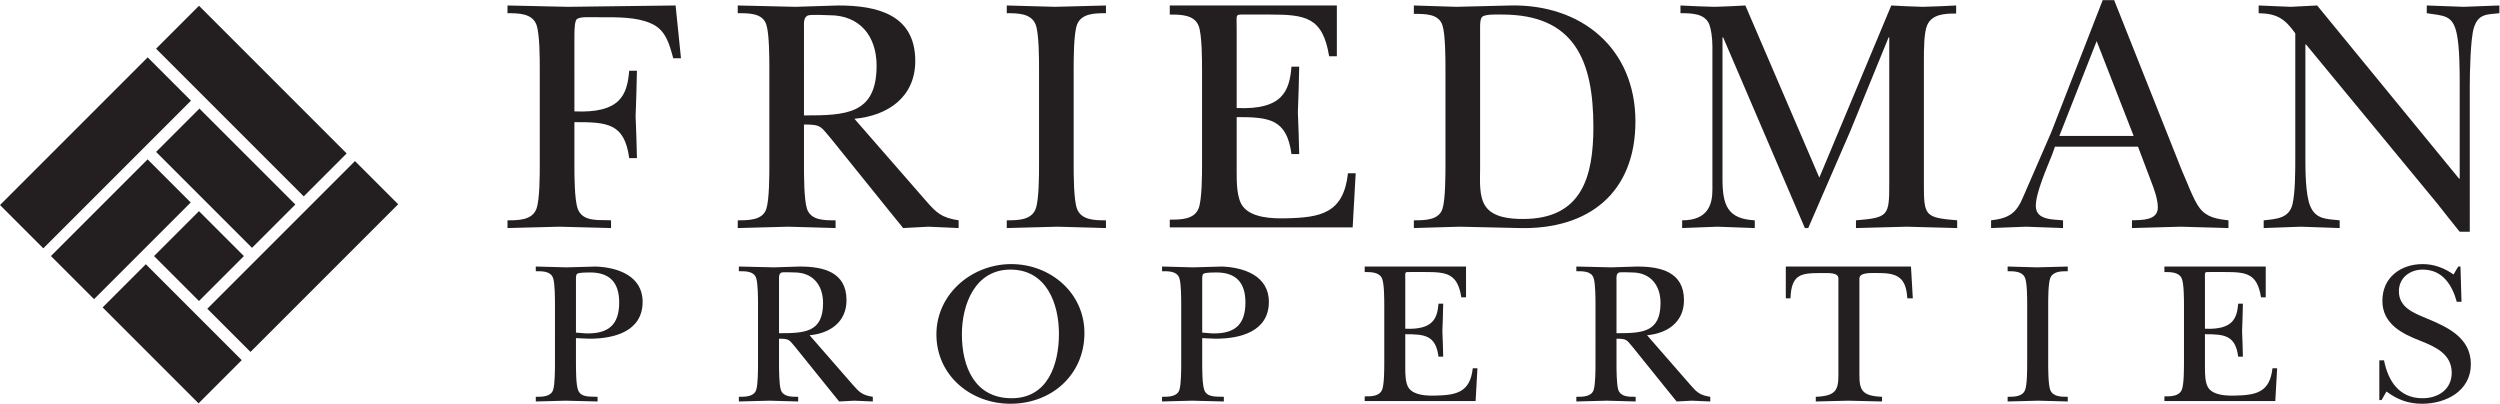 <?xml version="1.0" encoding="UTF-8" standalone="no"?>
<!-- Created with Inkscape (http://www.inkscape.org/) -->

<svg
   version="1.1"
   id="svg2"
   width="612.081"
   height="98.849"
   viewBox="0 0 612.081 98.849"
   sodipodi:docname="TOTM_Sponsor_Friedman.eps"
   xmlns:inkscape="http://www.inkscape.org/namespaces/inkscape"
   xmlns:sodipodi="http://sodipodi.sourceforge.net/DTD/sodipodi-0.dtd"
   xmlns="http://www.w3.org/2000/svg"
   xmlns:svg="http://www.w3.org/2000/svg">
  <defs
     id="defs6" />
  <sodipodi:namedview
     id="namedview4"
     pagecolor="#ffffff"
     bordercolor="#666666"
     borderopacity="1.0"
     inkscape:showpageshadow="2"
     inkscape:pageopacity="0.0"
     inkscape:pagecheckerboard="0"
     inkscape:deskcolor="#d1d1d1"
     showgrid="false" />
  <g
     id="g10"
     inkscape:groupmode="layer"
     inkscape:label="Page 1"
     transform="matrix(1.333,0,0,-1.333,0,100.783)">
    <g
       id="g12"
       transform="scale(0.1)">
      <path
         d="m 1250.76,649.047 h -14.2 c -7.42,26.555 -13.6,52.48 -41.39,64.219 -26.54,11.738 -61.74,11.113 -91.38,11.113 -24.7,0 -36.43,1.25 -43.84,-3.086 -3.7,-2.461 -4.94,-13.574 -4.94,-31.492 V 551.488 c 84.6,-3.718 96.95,30.246 100.65,74.707 h 14.2 c -0.63,-27.773 -1.23,-56.191 -2.46,-83.972 1.23,-25.325 1.83,-51.262 2.46,-76.575 h -14.2 c -8.64,64.836 -41.37,66.075 -100.65,66.075 V 453.91 c 0,-19.14 0,-64.844 6.17,-81.504 9.27,-24.707 39.52,-19.765 61.13,-20.996 v -14.219 c -31.48,0.637 -63.6,1.868 -95.1,2.481 -31.491,-0.613 -62.362,-1.844 -95.097,-2.481 v 14.219 c 19.778,0 45.09,0 53.117,20.996 6.172,16.66 6.172,62.364 6.172,82.121 v 174.141 c 0,19.766 0,65.457 -6.172,82.117 -8.027,21.016 -33.339,21.016 -53.117,21.016 V 746 c 37.688,-0.625 74.117,-1.855 110.537,-2.469 66.08,0.614 132.15,1.844 198.23,2.469 l 9.88,-96.953"
         style="fill:#231f20;fill-opacity:1;fill-rule:nonzero;stroke:none"
         id="path14" />
      <path
         d="m 1476.66,544.066 c 77.19,0 133.38,1.868 133.38,91.399 0,54.336 -30.86,92.625 -86.45,92.625 -7.41,0 -34.59,1.855 -40.14,-0.606 -8.02,-3.718 -6.79,-15.449 -6.79,-22.234 z m 223.53,-156.218 c 19.77,-22.844 29.03,-31.504 60.53,-36.438 v -14.219 c -18.53,0.637 -37.06,1.868 -55.59,2.481 -15.43,-0.613 -30.87,-1.844 -46.31,-2.481 l -29.02,35.821 -102.5,127.207 c -20.38,23.476 -17.92,27.168 -50.64,27.168 v -72.86 c 0,-19.757 0,-65.461 5.55,-82.121 7.41,-21.621 32.74,-20.996 52.5,-20.996 v -14.219 c -28.41,0.637 -57.44,1.868 -87.08,2.481 -30.88,-0.613 -61.76,-1.844 -92.62,-2.481 v 14.219 c 19.76,0 45.7,0 52.49,20.996 5.55,16.66 5.55,62.364 5.55,82.121 v 174.141 c 0,19.766 0,65.457 -5.55,82.117 -6.79,21.633 -32.73,21.016 -52.49,21.016 V 746 c 35.19,-0.625 71,-1.855 106.22,-2.469 25.93,0.614 52.49,1.844 78.41,2.469 70.4,0 141.42,-16.055 141.42,-101.895 0,-66.699 -50.63,-100.664 -111.77,-106.21 l 130.9,-150.047"
         style="fill:#231f20;fill-opacity:1;fill-rule:nonzero;stroke:none"
         id="path16" />
      <path
         d="m 1908.41,628.668 c 0,19.766 0,65.457 -6.17,82.117 -8.03,21.016 -33.36,21.016 -53.11,21.016 V 746 c 29.64,-0.625 59.28,-1.855 88.92,-2.469 31.5,0.614 62.38,1.844 93.26,2.469 v -14.199 c -19.77,0 -45.08,0 -53.13,-21.016 -6.17,-16.66 -6.17,-62.351 -6.17,-82.117 V 454.527 c 0,-19.757 0,-65.461 6.17,-82.121 8.05,-20.996 33.36,-20.996 53.13,-20.996 v -14.219 c -29.04,0.637 -59.3,1.868 -88.93,2.481 -30.88,-0.613 -62.36,-1.844 -93.25,-2.481 v 14.219 c 19.75,0 45.08,0 53.11,20.996 6.17,16.66 6.17,62.364 6.17,82.121 v 174.141"
         style="fill:#231f20;fill-opacity:1;fill-rule:nonzero;stroke:none"
         id="path18" />
      <path
         d="m 2207.79,626.195 c 0,19.766 0,65.469 -6.17,82.129 -8.03,20.996 -33.34,20.996 -53.1,20.996 V 746 h 306.89 v -93.242 h -14.2 c -11.72,72.246 -43.85,76.562 -109.29,76.562 h -44.48 c -9.26,0 -13.57,0.625 -15.43,-2.468 -1.23,-2.473 -0.6,-9.27 -0.6,-22.852 V 557.66 c 84.59,-3.711 96.93,31.485 100.64,75.949 h 14.2 c -0.62,-27.785 -1.23,-56.203 -2.46,-83.984 1.23,-25.324 1.84,-51.242 2.46,-76.574 h -14.2 c -8.65,64.844 -41.37,67.929 -100.64,67.929 V 439.711 c 0,-18.516 0,-47.539 11.09,-62.363 16.06,-21.621 54.34,-22.852 79.04,-22.246 64.24,1.242 106.21,9.269 114.26,82.753 h 14.2 l -5.57,-99.414 h -335.91 v 14.2 c 19.76,0 45.07,0 53.1,21.007 6.17,16.661 6.17,62.352 6.17,82.118 v 170.429"
         style="fill:#231f20;fill-opacity:1;fill-rule:nonzero;stroke:none"
         id="path20" />
      <path
         d="m 2718.5,445.883 c 0,-20.996 -2.48,-50.633 9.86,-68.535 14.2,-21.004 45.7,-23.465 69.16,-23.465 108.09,0 129.06,77.801 129.06,169.187 0,122.266 -35.17,206.25 -167.34,206.25 -7.4,0 -31.49,1.231 -37.05,-4.316 -3.69,-3.711 -3.69,-14.219 -3.69,-19.141 z m -63.62,181.562 c 0,19.746 0,65.442 -5.54,82.121 -6.8,21.602 -32.74,20.985 -52.5,20.985 V 746 c 25.31,-0.625 51.87,-1.855 77.81,-2.469 33.34,0.614 66.68,1.844 100.04,2.469 130.29,2.473 229.1,-79.043 229.1,-213.047 0,-130.918 -85.84,-198.836 -213.05,-195.762 -36.44,0.637 -73.49,1.868 -109.92,2.481 -28.4,-0.613 -56.19,-1.844 -83.98,-2.481 v 14.219 c 19.76,0 45.7,0 52.5,20.996 5.54,16.66 5.54,62.364 5.54,82.121 v 172.918"
         style="fill:#231f20;fill-opacity:1;fill-rule:nonzero;stroke:none"
         id="path22" />
      <path
         d="m 3533.59,418.102 c 0,-58.664 1.88,-61.758 61.16,-66.692 v -14.219 c -32.11,0.637 -62.37,1.868 -92.64,2.481 -30.88,-0.613 -62.38,-1.844 -93.24,-2.481 v 14.219 c 59.3,4.934 61.13,8.028 61.13,66.692 v 269.226 h -1.23 l -70.41,-172.273 c -25.92,-59.289 -51.25,-118.567 -77.19,-177.864 h -6.15 l -150.08,350.137 h -1.23 V 427.359 c 0,-48.164 9.26,-73.476 59.28,-75.949 v -14.219 c -22.83,0.637 -45.68,1.868 -68.54,2.481 -21.62,-0.613 -43.22,-1.844 -64.84,-2.481 v 14.219 c 46.91,0 55.57,28.399 55.57,56.192 v 263.066 c 0,16.055 -2.46,32.102 -5.55,40.117 -8.05,21.016 -33.34,21.016 -53.11,21.016 V 746 c 21,-1.25 41.37,-1.855 62.37,-2.469 19.14,0.614 37.67,1.219 56.83,2.469 L 3341.56,429.828 3473.71,746 c 19.14,-1.25 38.91,-1.855 58.05,-2.469 19.74,0.614 39.51,1.219 61.13,2.469 v -14.832 c -19.76,0 -43.83,-0.617 -53.1,-20.988 -6.2,-13.594 -6.2,-45.692 -6.2,-68.535 V 418.102"
         style="fill:#231f20;fill-opacity:1;fill-rule:nonzero;stroke:none"
         id="path24" />
      <path
         d="m 3918.85,506.402 -67.91,174.141 -68.54,-174.141 z m -150.04,-35.187 c -9.28,-23.477 -29.63,-69.18 -29.63,-93.262 0,-26.543 31.5,-24.687 50.02,-26.543 v -14.219 c -22.85,0.637 -45.08,1.868 -67.93,2.481 -21.62,-0.613 -42.62,-1.844 -64.24,-2.481 v 14.219 c 33.36,3.692 46.96,13.594 59.3,43.84 17.28,39.52 33.96,78.426 51.25,117.938 l 94.49,242.687 h 20.98 l 124.74,-313.691 c 7.41,-16.055 21,-53.723 32.11,-67.922 13.58,-17.918 32.11,-20.379 53.11,-22.852 v -14.219 c -29.02,0.637 -58.67,1.868 -87.7,2.481 -29.63,-0.613 -59.9,-1.844 -89.53,-2.481 v 14.219 c 17.29,0.625 47.54,-0.625 47.54,23.457 0,15.442 -6.78,33.965 -12.34,48.164 l -24.08,63.614 h -152.52 l -5.57,-15.43"
         style="fill:#231f20;fill-opacity:1;fill-rule:nonzero;stroke:none"
         id="path26" />
      <path
         d="m 4215.76,694.742 c -19.14,27.168 -33.94,36.426 -67.3,37.059 V 746 c 19.76,-0.625 38.9,-1.855 58.67,-2.469 16.05,0.614 32.73,1.844 48.79,2.469 L 4516.5,427.984 h 1.22 v 171.661 c 0,26.55 0,69.773 -5.53,95.097 -7.44,34.578 -24.08,32.11 -54.96,37.059 V 746 c 22.83,-0.625 45.08,-1.855 67.91,-2.469 21.62,0.614 42.61,1.844 65.47,2.469 v -14.199 c -22.86,-2.481 -38.91,-0.633 -46.94,-27.176 -6.17,-19.758 -7.42,-83.371 -7.42,-108.066 V 330.395 h -18.53 c -13.58,16.691 -27.15,33.976 -40.75,51.269 l -241.44,292.695 h -1.23 v -207.48 c 0,-22.832 0,-69.16 9.26,-90.156 10.5,-24.082 30.87,-22.84 53.71,-25.313 v -14.219 c -23.46,0.637 -47.54,1.868 -71,2.481 -22.85,-0.613 -45.7,-1.844 -68.55,-2.481 v 14.219 c 24.1,2.473 46.93,3.692 53.1,30.254 4.94,22.227 4.94,61.133 4.94,85.215 v 227.863"
         style="fill:#231f20;fill-opacity:1;fill-rule:nonzero;stroke:none"
         id="path28" />
      <path
         d="m 1057.86,145.203 c 7.13,-0.406 14.63,-1.519 21.73,-1.519 38.57,0 57.67,16.504 57.67,56.914 0,36.367 -17.23,55.062 -53.55,55.062 -4.5,0 -19.49,0 -23.24,-2.246 -2.98,-1.891 -2.61,-5.988 -2.61,-15.348 z m 0,-55.437 c 0,-11.984 0,-39.676 3.77,-49.816 5.22,-14.578 22.83,-11.941 35.94,-12.691 v -8.613 c -19.49,0.332 -38.95,1.113 -58.42,1.473 -18.36,-0.359 -36.34,-1.141 -55.056,-1.473 v 8.613 c 11.98,0 27.716,0 31.816,12.691 3.39,10.141 3.39,37.832 3.39,49.816 V 194.988 c 0,12.356 0,40.071 -3.39,50.188 -4.47,13.101 -19.836,12.746 -31.816,12.746 v 8.609 c 19.106,-0.386 37.816,-1.144 56.546,-1.511 17.98,0.367 35.57,1.125 53.55,1.488 40.44,-1.488 86.12,-17.207 86.12,-64.778 0,-54.679 -52.79,-67.765 -97.36,-67.765 -6.74,0 -23.59,1.113 -25.09,1.113 V 89.766"
         style="fill:#231f20;fill-opacity:1;fill-rule:nonzero;stroke:none"
         id="path30" />
      <path
         d="m 1430.84,144.063 c 46.81,0 80.88,1.14 80.88,55.441 0,32.918 -18.72,56.156 -52.43,56.156 -4.49,0 -20.95,1.125 -24.34,-0.367 -4.87,-2.246 -4.11,-9.363 -4.11,-13.484 z m 135.54,-94.754 c 12,-13.848 17.61,-19.074 36.71,-22.051 v -8.613 c -11.22,0.332 -22.48,1.113 -33.71,1.473 -9.34,-0.359 -18.72,-1.141 -28.09,-1.473 l -17.59,21.699 -62.16,77.144 c -12.34,14.231 -10.87,16.477 -30.7,16.477 V 89.766 c 0,-11.984 0,-39.676 3.35,-49.816 4.5,-13.086 19.85,-12.691 31.84,-12.691 v -8.613 c -17.22,0.332 -34.83,1.113 -52.8,1.473 -18.73,-0.359 -37.45,-1.141 -56.17,-1.473 v 8.613 c 11.99,0 27.71,0 31.84,12.691 3.35,10.141 3.35,37.832 3.35,49.816 V 195.391 c 0,11.953 0,39.668 -3.35,49.785 -4.13,13.101 -19.85,12.746 -31.84,12.746 v 8.609 c 21.35,-0.386 43.08,-1.144 64.4,-1.511 15.72,0.367 31.84,1.125 47.57,1.488 42.69,0 85.76,-9.723 85.76,-61.781 0,-40.442 -30.72,-61.043 -67.8,-64.414 l 79.39,-91.004"
         style="fill:#231f20;fill-opacity:1;fill-rule:nonzero;stroke:none"
         id="path32" />
      <path
         d="m 1766.71,141.836 c 0,-58.809 23.23,-117.207 91.37,-117.207 66.66,0 86.88,62.52 86.88,118.309 0,56.183 -23.22,117.964 -89.12,117.964 -64.78,0 -89.13,-63.656 -89.13,-119.066 z m -46.81,0 c 0,74.492 65.17,129.172 137.43,129.172 71.53,0 134.45,-52.434 134.45,-126.574 0,-76.766 -60.3,-129.93 -135.94,-129.93 -73.03,0 -135.94,52.051 -135.94,127.332"
         style="fill:#231f20;fill-opacity:1;fill-rule:nonzero;stroke:none"
         id="path34" />
      <path
         d="m 2208.1,145.203 c 7.11,-0.406 14.62,-1.519 21.74,-1.519 38.57,0 57.63,16.504 57.63,56.914 0,36.367 -17.21,55.062 -53.53,55.062 -4.49,0 -19.47,0 -23.23,-2.246 -2.96,-1.891 -2.61,-5.988 -2.61,-15.348 z m 0,-55.437 c 0,-11.984 0,-39.676 3.76,-49.816 5.24,-14.578 22.83,-11.941 35.95,-12.691 v -8.613 c -19.47,0.332 -38.95,1.113 -58.43,1.473 -18.36,-0.359 -36.32,-1.141 -55.05,-1.473 v 8.613 c 11.99,0 27.71,0 31.82,12.691 3.39,10.141 3.39,37.832 3.39,49.816 V 194.988 c 0,12.356 0,40.071 -3.39,50.188 -4.49,13.101 -19.83,12.746 -31.82,12.746 v 8.609 c 19.1,-0.386 37.83,-1.144 56.55,-1.511 17.98,0.367 35.58,1.125 53.56,1.488 40.44,-1.488 86.11,-17.207 86.11,-64.778 0,-54.679 -52.8,-67.765 -97.35,-67.765 -6.74,0 -23.61,1.113 -25.1,1.113 V 89.766"
         style="fill:#231f20;fill-opacity:1;fill-rule:nonzero;stroke:none"
         id="path36" />
      <path
         d="m 2542.5,193.879 c 0,11.98 0,39.684 -3.75,49.805 -4.88,12.734 -20.23,12.734 -32.21,12.734 v 10.09 h 186.12 V 209.98 h -8.62 c -7.12,43.825 -26.59,46.438 -66.27,46.438 h -26.97 c -5.6,0 -8.24,0.367 -9.35,-1.516 -0.76,-1.488 -0.38,-5.601 -0.38,-13.851 v -88.746 c 51.28,-2.246 58.76,19.082 61.04,46.054 h 8.61 c -0.39,-16.855 -0.76,-34.074 -1.49,-50.918 0.73,-15.351 1.1,-31.086 1.49,-46.433 h -8.61 c -5.24,39.305 -25.08,41.199 -61.04,41.199 V 80.793 c 0,-11.242 0,-28.859 6.71,-37.844 9.76,-13.105 32.98,-13.84 47.94,-13.469 38.97,0.754 64.44,5.609 69.31,50.176 h 8.6 l -3.38,-60.27 h -203.71 v 8.621 c 11.98,0 27.33,0 32.21,12.695 3.75,10.109 3.75,37.832 3.75,49.824 V 193.879"
         style="fill:#231f20;fill-opacity:1;fill-rule:nonzero;stroke:none"
         id="path38" />
      <path
         d="m 2969.02,144.063 c 46.79,0 80.86,1.14 80.86,55.441 0,32.918 -18.7,56.156 -52.42,56.156 -4.51,0 -20.97,1.125 -24.32,-0.367 -4.89,-2.246 -4.12,-9.363 -4.12,-13.484 z m 135.55,-94.754 c 11.95,-13.848 17.58,-19.074 36.69,-22.051 v -8.613 c -11.24,0.332 -22.46,1.113 -33.71,1.473 -9.35,-0.359 -18.73,-1.141 -28.08,-1.473 l -17.6,21.699 -62.17,77.144 c -12.35,14.231 -10.85,16.477 -30.68,16.477 V 89.766 c 0,-11.984 0,-39.676 3.34,-49.816 4.51,-13.086 19.86,-12.691 31.84,-12.691 v -8.613 c -17.22,0.332 -34.8,1.113 -52.78,1.473 -18.74,-0.359 -37.46,-1.141 -56.17,-1.473 v 8.613 c 11.97,0 27.71,0 31.8,12.691 3.38,10.141 3.38,37.832 3.38,49.816 V 195.391 c 0,11.953 0,39.668 -3.38,49.785 -4.09,13.101 -19.83,12.746 -31.8,12.746 v 8.609 c 21.32,-0.386 43.03,-1.144 64.4,-1.511 15.72,0.367 31.83,1.125 47.56,1.488 42.67,0 85.75,-9.723 85.75,-61.781 0,-40.442 -30.71,-61.043 -67.8,-64.414 l 79.41,-91.004"
         style="fill:#231f20;fill-opacity:1;fill-rule:nonzero;stroke:none"
         id="path40" />
      <path
         d="m 3513.27,208.105 h -10.09 c -2.26,36.684 -16.48,46.446 -51.68,46.446 -13.86,0 -36.31,1.867 -36.31,-10.113 V 66.914 c 0,-27.695 5.22,-38.164 41.56,-39.656 v -8.613 c -20.6,0.332 -41.56,1.113 -62.18,1.473 -19.83,-0.359 -39.31,-1.141 -59.52,-1.473 v 8.613 c 36.3,1.492 41.54,11.961 41.54,39.656 V 244.438 c 0,11.222 -16.45,10.113 -31.45,10.113 -37.05,0 -55.03,-1.875 -56.54,-46.446 h -8.6 v 58.403 h 229.91 l 3.36,-58.403"
         style="fill:#231f20;fill-opacity:1;fill-rule:nonzero;stroke:none"
         id="path42" />
      <path
         d="m 3723.34,195.391 c 0,11.953 0,39.668 -3.75,49.785 -4.86,12.746 -20.19,12.746 -32.18,12.746 v 8.609 c 17.97,-0.386 35.93,-1.144 53.92,-1.511 19.11,0.367 37.83,1.125 56.52,1.488 v -8.586 c -11.96,0 -27.3,0 -32.18,-12.746 -3.74,-10.117 -3.74,-37.832 -3.74,-49.785 V 89.766 c 0,-11.984 0,-39.676 3.74,-49.816 4.88,-12.691 20.22,-12.691 32.18,-12.691 v -8.613 c -17.58,0.332 -35.92,1.113 -53.9,1.473 -18.72,-0.359 -37.85,-1.141 -56.54,-1.473 v 8.613 c 11.99,0 27.32,0 32.18,12.691 3.75,10.141 3.75,37.832 3.75,49.816 V 195.391"
         style="fill:#231f20;fill-opacity:1;fill-rule:nonzero;stroke:none"
         id="path44" />
      <path
         d="m 4011.33,193.879 c 0,11.98 0,39.684 -3.77,49.805 -4.84,12.734 -20.23,12.734 -32.2,12.734 v 10.09 h 186.12 V 209.98 h -8.65 c -7.09,43.825 -26.56,46.438 -66.25,46.438 h -26.96 c -5.63,0 -8.22,0.367 -9.36,-1.516 -0.75,-1.488 -0.4,-5.601 -0.4,-13.851 v -88.746 c 51.32,-2.246 58.83,19.082 61.04,46.054 h 8.63 c -0.38,-16.855 -0.74,-34.074 -1.48,-50.918 0.74,-15.351 1.1,-31.086 1.48,-46.433 h -8.63 c -5.23,39.305 -25.08,41.199 -61.04,41.199 V 80.793 c 0,-11.242 0,-28.859 6.76,-37.844 9.73,-13.105 32.94,-13.84 47.93,-13.469 38.97,0.754 64.4,5.609 69.3,50.176 h 8.59 l -3.38,-60.27 h -203.7 v 8.621 c 11.97,0 27.36,0 32.2,12.695 3.77,10.109 3.77,37.832 3.77,49.824 V 193.879"
         style="fill:#231f20;fill-opacity:1;fill-rule:nonzero;stroke:none"
         id="path46" />
      <path
         d="m 4370.11,94.269 h 8.62 c 7.47,-37.824 27.69,-69.641 70.76,-69.641 29.2,0 53.57,16.484 53.57,46.789 0,34.09 -29.6,47.566 -56.93,58.437 -34.06,13.083 -70.41,31.063 -70.41,73.758 0,42.692 33.35,67.395 74.12,67.395 20.61,0 39.73,-7.09 56.57,-19.082 l 8.6,14.582 h 4.15 l 1.88,-64.778 h -8.65 c -8.6,31.083 -26.19,59.172 -62.55,59.172 -23.94,0 -43.79,-15.328 -43.79,-39.672 0,-29.621 26.58,-39.726 49.8,-49.453 38.93,-16.113 82.39,-35.578 82.39,-84.629 0,-49.051 -45.66,-72.644 -89.5,-72.644 -25.47,0 -45.31,7.5 -65.54,22.469 L 4374.23,21.25 h -4.12 v 73.019"
         style="fill:#231f20;fill-opacity:1;fill-rule:nonzero;stroke:none"
         id="path48" />
      <path
         d="m 557.855,395.387 -271.203,271.211 78.84,78.832 271.203,-271.207 -78.84,-78.836"
         style="fill:#231f20;fill-opacity:1;fill-rule:nonzero;stroke:none"
         id="path50" />
      <path
         d="M 79.527,299.941 0,379.48 271.234,650.723 350.766,571.191 79.527,299.941"
         style="fill:#231f20;fill-opacity:1;fill-rule:nonzero;stroke:none"
         id="path52" />
      <path
         d="m 462.887,300.852 -176.203,176.191 79.589,79.598 176.204,-176.196 -79.59,-79.593"
         style="fill:#231f20;fill-opacity:1;fill-rule:nonzero;stroke:none"
         id="path54" />
      <path
         d="m 365.449,203.184 -82.547,82.539 82.539,82.539 82.543,-82.543 -82.535,-82.535"
         style="fill:#231f20;fill-opacity:1;fill-rule:nonzero;stroke:none"
         id="path56" />
      <path
         d="M 364.684,15.234 188.48,191.438 267.816,270.766 444.02,94.57 364.684,15.234"
         style="fill:#231f20;fill-opacity:1;fill-rule:nonzero;stroke:none"
         id="path58" />
      <path
         d="M 460.07,109.68 380.758,188.992 651.996,460.23 731.309,380.918 460.07,109.68"
         style="fill:#231f20;fill-opacity:1;fill-rule:nonzero;stroke:none"
         id="path60" />
      <path
         d="M 172.734,206.609 93.535,285.805 271.094,463.359 350.289,384.164 172.734,206.609"
         style="fill:#231f20;fill-opacity:1;fill-rule:nonzero;stroke:none"
         id="path62" />
    </g>
  </g>
</svg>
